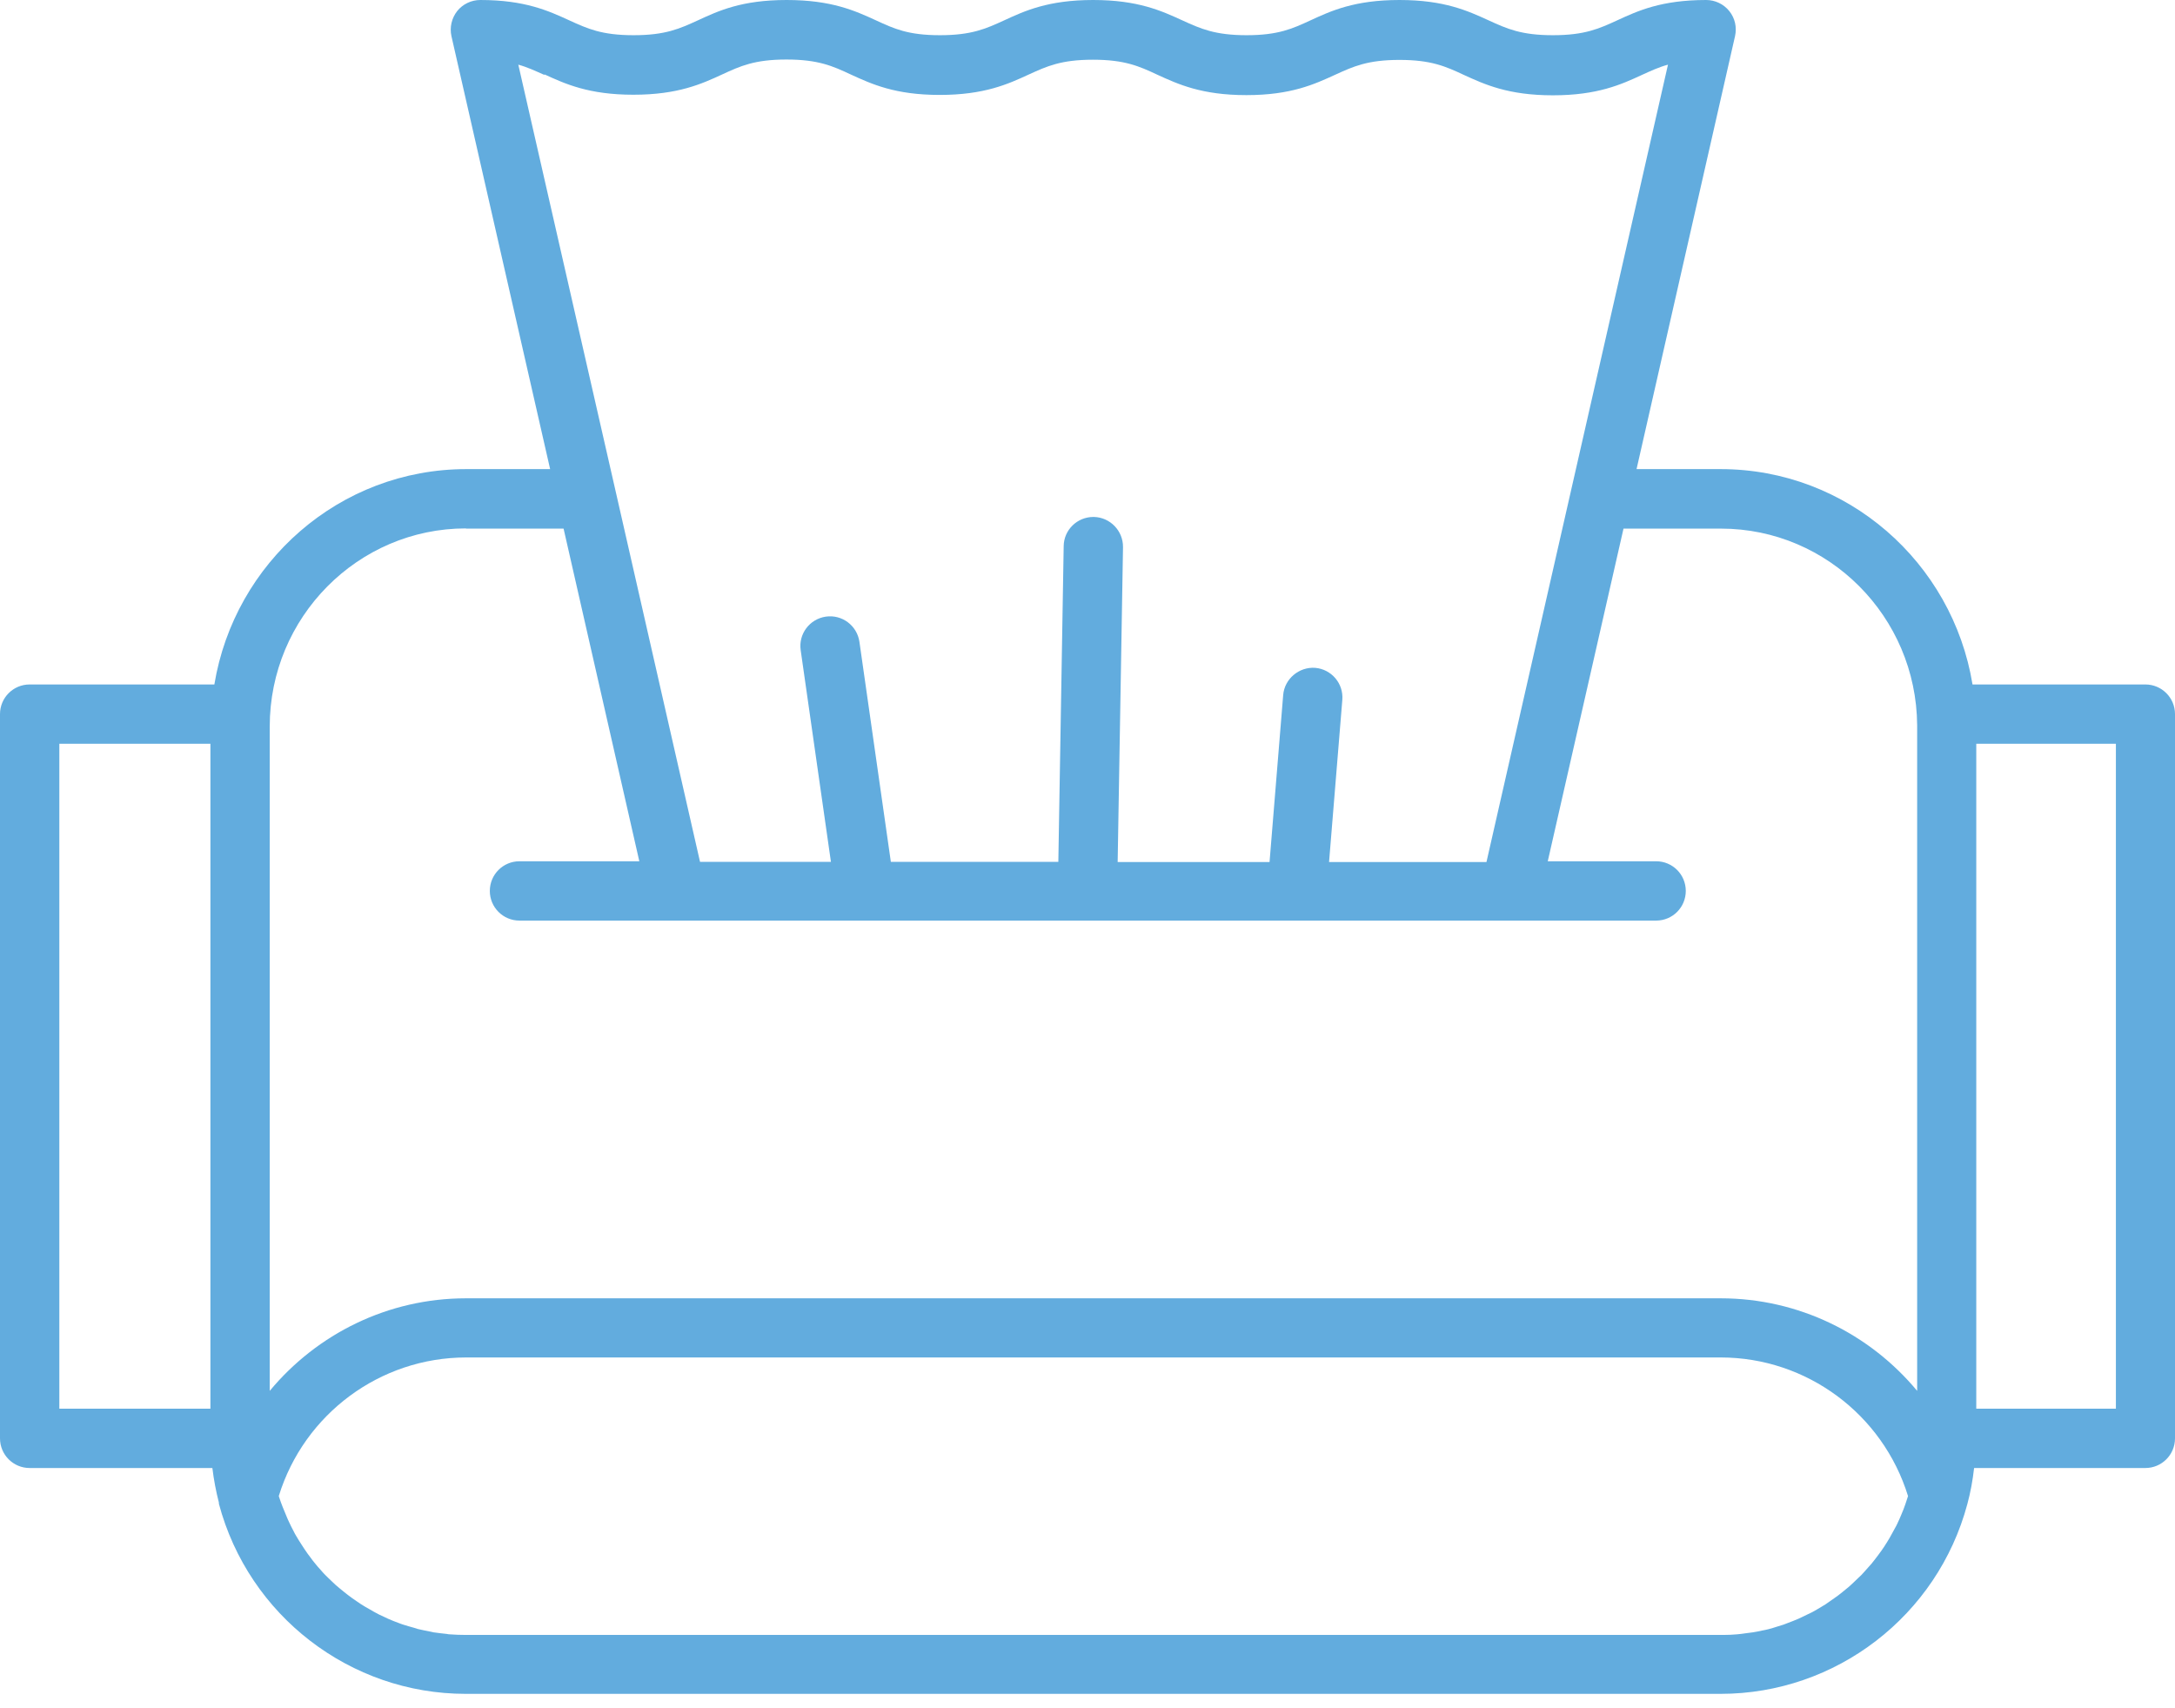<?xml version="1.0" encoding="UTF-8"?> <svg xmlns="http://www.w3.org/2000/svg" width="135" height="106" viewBox="0 0 135 106" fill="none"><path d="M133.172 42.479H122.432C121.193 34.906 114.663 29.114 106.795 29.114H101.579L107.691 2.246C107.814 1.694 107.691 1.129 107.335 0.687C106.979 0.246 106.451 0 105.899 0C103.113 0 101.652 0.675 100.376 1.264C99.247 1.78 98.363 2.185 96.387 2.185C94.411 2.185 93.527 1.78 92.398 1.264C91.109 0.675 89.648 0 86.862 0C84.076 0 82.615 0.675 81.339 1.264C80.222 1.78 79.338 2.185 77.375 2.185C75.411 2.185 74.515 1.78 73.386 1.264C72.097 0.675 70.636 0 67.85 0C65.064 0 63.603 0.675 62.327 1.264C61.198 1.78 60.314 2.185 58.338 2.185C56.362 2.185 55.49 1.78 54.373 1.264C53.085 0.675 51.624 0 48.826 0C46.027 0 44.591 0.675 43.315 1.264C42.185 1.78 41.302 2.185 39.326 2.185C37.35 2.185 36.466 1.78 35.337 1.264C34.048 0.675 32.587 0 29.813 0C29.249 0 28.721 0.258 28.377 0.687C28.034 1.129 27.899 1.694 28.021 2.246L34.146 29.114H28.942C21.074 29.114 14.556 34.907 13.305 42.479H1.841C0.822 42.479 0 43.302 0 44.32V89.267C0 90.285 0.822 91.108 1.841 91.108H13.182C13.268 91.82 13.403 92.544 13.587 93.256V93.329C15.44 100.276 21.737 105.124 28.905 105.124H106.795C113.963 105.124 120.259 100.276 122.112 93.342C122.309 92.617 122.444 91.869 122.53 91.108H133.159C134.178 91.108 135 90.285 135 89.267V44.32C135 43.302 134.178 42.479 133.159 42.479L133.172 42.479ZM131.331 87.426H122.665V46.161H131.331V87.426ZM28.93 32.807H34.981L39.682 53.452H32.244C31.225 53.452 30.403 54.274 30.403 55.293C30.403 56.312 31.225 57.134 32.244 57.134H102.794C103.813 57.134 104.635 56.312 104.635 55.293C104.635 54.274 103.813 53.452 102.794 53.452H96.068L100.769 32.807H106.82C113.51 32.807 118.947 38.269 118.996 45.007V86.32C116.05 82.773 111.632 80.576 106.808 80.576H28.918C24.094 80.576 19.688 82.773 16.742 86.32V45.092C16.742 38.317 22.204 32.794 28.918 32.794L28.93 32.807ZM33.79 4.614C35.079 5.204 36.54 5.879 39.314 5.879C42.088 5.879 43.56 5.204 44.837 4.614C45.954 4.099 46.837 3.694 48.814 3.694C50.79 3.694 51.686 4.099 52.815 4.627C54.104 5.216 55.552 5.891 58.326 5.891C61.1 5.891 62.573 5.216 63.849 4.627C64.978 4.111 65.862 3.706 67.838 3.706C69.814 3.706 70.71 4.111 71.839 4.639C73.128 5.228 74.589 5.903 77.363 5.903C80.136 5.903 81.585 5.228 82.874 4.639C84.003 4.123 84.886 3.718 86.863 3.718C88.839 3.718 89.735 4.124 90.864 4.651C92.153 5.24 93.613 5.915 96.387 5.915C99.161 5.915 100.634 5.24 101.91 4.651C102.45 4.406 102.941 4.173 103.53 4.013L92.263 53.501H82.493L83.316 43.437C83.401 42.418 82.641 41.534 81.634 41.448C80.64 41.374 79.732 42.123 79.646 43.13L78.799 53.501H69.372L69.704 33.961C69.716 32.942 68.906 32.108 67.9 32.083H67.863C66.856 32.083 66.034 32.893 66.022 33.887L65.69 53.489H55.294L53.343 39.829C53.196 38.822 52.263 38.123 51.256 38.27C50.25 38.417 49.55 39.35 49.698 40.356L51.575 53.489H43.45L38.234 30.586L32.171 4.013C32.748 4.172 33.239 4.406 33.791 4.651L33.79 4.614ZM28.918 101.467C28.574 101.467 28.242 101.455 27.911 101.43C27.85 101.43 27.788 101.418 27.739 101.406C27.469 101.381 27.187 101.344 26.917 101.307C26.843 101.295 26.77 101.271 26.696 101.258C26.438 101.209 26.193 101.16 25.935 101.099C25.861 101.074 25.776 101.05 25.702 101.025C25.469 100.964 25.223 100.89 24.99 100.816C24.904 100.792 24.83 100.755 24.757 100.731C24.524 100.645 24.303 100.559 24.082 100.461C23.996 100.424 23.922 100.387 23.849 100.35C23.628 100.252 23.419 100.154 23.21 100.031C23.137 99.994 23.051 99.945 22.977 99.896C22.768 99.785 22.572 99.663 22.376 99.54C22.302 99.491 22.228 99.43 22.142 99.38C21.946 99.245 21.762 99.123 21.578 98.975C21.504 98.914 21.431 98.853 21.345 98.791C21.173 98.644 20.989 98.509 20.829 98.362C20.756 98.3 20.682 98.227 20.608 98.153C20.449 98.006 20.289 97.846 20.13 97.687C20.056 97.613 19.995 97.539 19.921 97.453C19.774 97.294 19.626 97.122 19.491 96.95C19.418 96.864 19.356 96.778 19.295 96.692C19.16 96.521 19.037 96.349 18.915 96.165C18.853 96.079 18.792 95.981 18.73 95.882C18.608 95.698 18.497 95.514 18.387 95.33C18.325 95.232 18.276 95.134 18.227 95.035C18.129 94.839 18.018 94.643 17.933 94.446C17.884 94.348 17.847 94.25 17.798 94.139C17.712 93.931 17.626 93.722 17.54 93.513C17.503 93.415 17.466 93.317 17.429 93.219C17.392 93.096 17.343 92.986 17.307 92.863V92.838C18.878 87.757 23.591 84.247 28.93 84.247H106.807C112.146 84.247 116.859 87.757 118.43 92.851C118.418 92.9 118.393 92.949 118.381 92.998C118.307 93.231 118.234 93.452 118.148 93.673C118.111 93.759 118.074 93.857 118.037 93.943C117.951 94.164 117.853 94.373 117.755 94.581C117.718 94.667 117.669 94.753 117.62 94.839C117.51 95.048 117.399 95.244 117.289 95.441C117.24 95.526 117.19 95.6 117.141 95.686C117.019 95.882 116.896 96.079 116.761 96.263C116.699 96.337 116.65 96.422 116.589 96.496C116.454 96.68 116.319 96.852 116.172 97.036C116.11 97.11 116.037 97.183 115.975 97.257C115.828 97.429 115.681 97.588 115.533 97.748C115.46 97.822 115.386 97.895 115.313 97.957C115.153 98.116 114.993 98.263 114.834 98.411C114.76 98.484 114.674 98.546 114.601 98.607C114.429 98.742 114.269 98.889 114.097 99.012L113.84 99.196C113.668 99.319 113.484 99.442 113.312 99.565C113.214 99.626 113.128 99.675 113.03 99.736C112.846 99.847 112.661 99.957 112.477 100.056C112.379 100.105 112.269 100.154 112.17 100.203C111.986 100.289 111.802 100.387 111.606 100.473C111.495 100.522 111.385 100.559 111.274 100.608C111.078 100.681 110.894 100.755 110.698 100.829C110.575 100.866 110.452 100.902 110.342 100.939C110.145 101.001 109.961 101.062 109.765 101.111C109.63 101.148 109.495 101.172 109.36 101.197C109.176 101.234 108.992 101.283 108.795 101.307C108.636 101.332 108.476 101.344 108.316 101.369C108.145 101.393 107.985 101.418 107.813 101.43C107.531 101.455 107.261 101.467 106.979 101.467H106.807L28.918 101.467ZM3.683 46.161H13.06V87.426H3.683V46.161Z" fill="#62ACDE"></path></svg> 